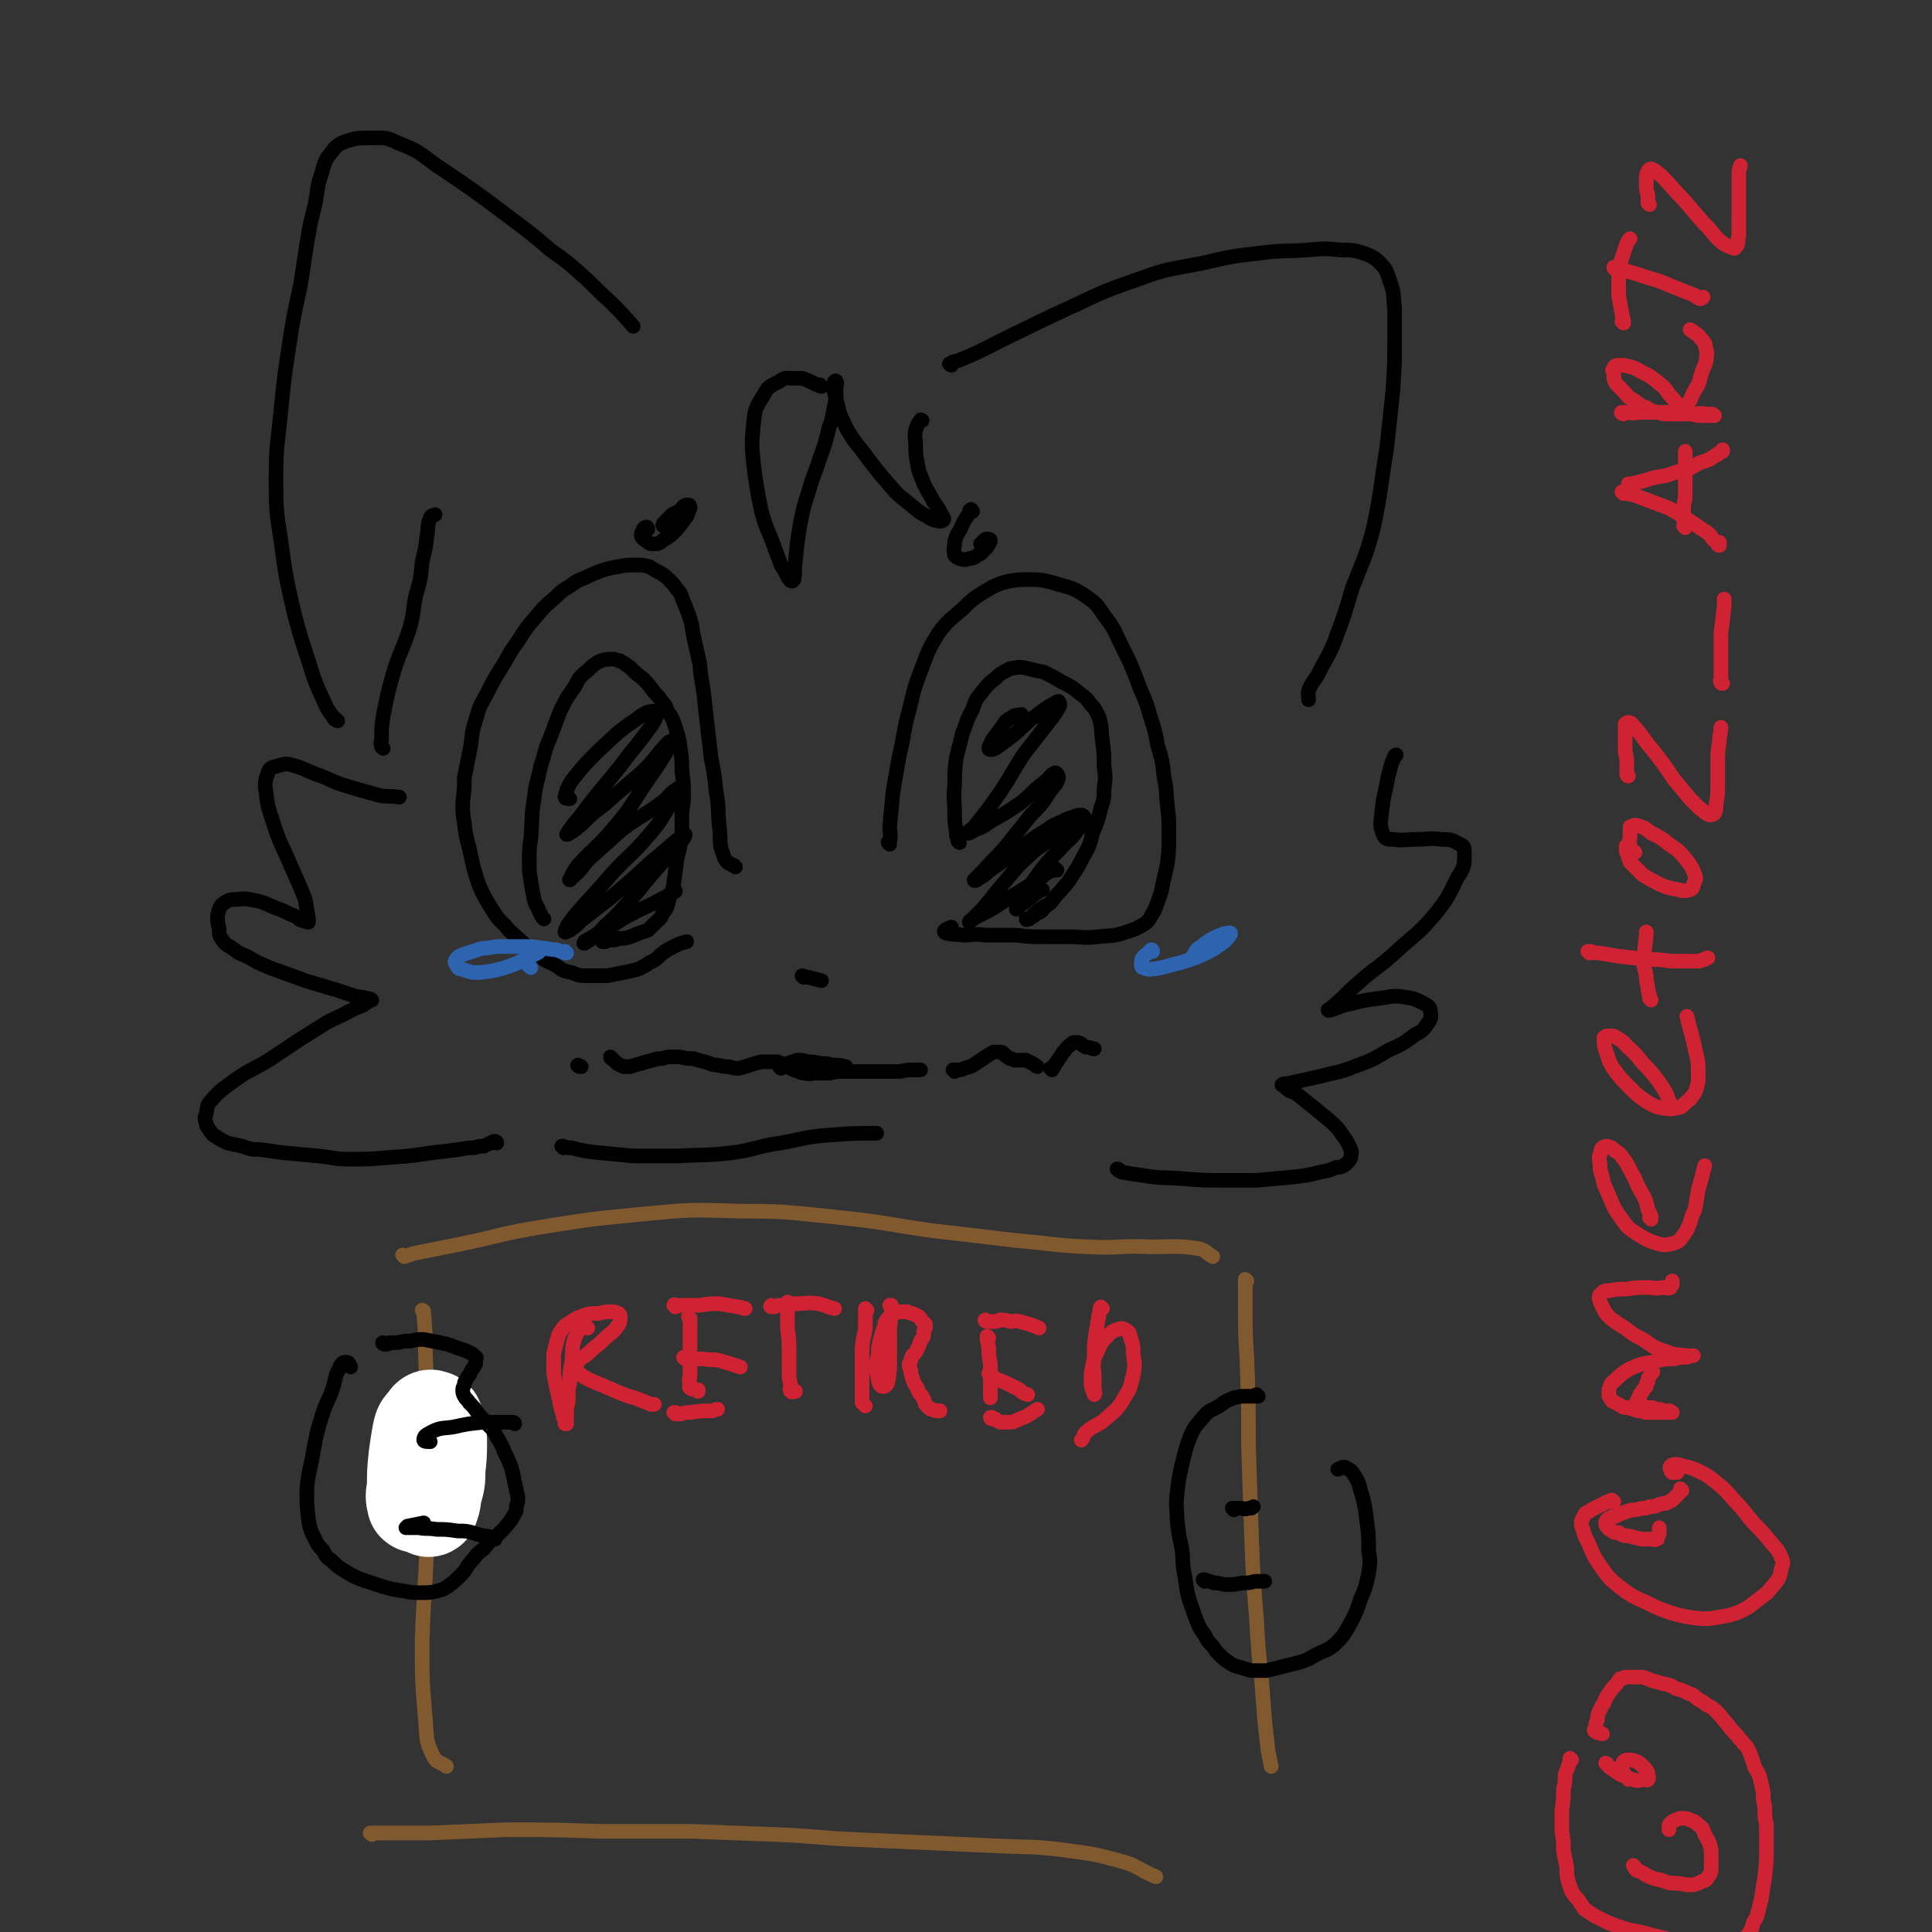 <svg viewBox='0 0 1190 1190' version='1.1' xmlns='http://www.w3.org/2000/svg' xmlns:xlink='http://www.w3.org/1999/xlink'><rect x="0" y="0" width="1190" height="1190" fill="#333333" stroke="none"/><g fill='none' stroke='#000000' stroke-width='9' stroke-linecap='round' stroke-linejoin='round'><path d='M548,520c0,0 -1,-1 -1,-1 0,-1 1,-1 1,-1 1,-4 0,-5 0,-9 1,-11 1,-11 2,-21 2,-12 2,-12 4,-23 3,-12 2,-12 5,-24 4,-15 3,-15 9,-30 4,-11 4,-11 10,-21 6,-8 7,-8 15,-15 6,-6 6,-6 14,-11 7,-4 7,-4 14,-6 6,-1 6,-1 12,-1 8,0 8,0 16,2 9,3 10,2 18,7 7,5 8,5 13,13 7,9 6,9 11,19 5,10 5,10 9,20 3,9 4,9 7,18 3,11 4,11 6,23 3,10 3,10 4,20 2,9 1,9 2,17 1,9 1,9 1,17 0,10 0,10 -1,19 -2,9 -2,9 -4,18 -2,6 -2,6 -4,11 -3,4 -2,5 -6,8 -5,3 -5,3 -11,5 -9,3 -9,2 -18,3 -9,1 -9,0 -18,0 -8,0 -8,0 -15,0 -9,0 -9,0 -17,-1 -10,0 -10,0 -19,0 -7,-1 -7,0 -14,0 -5,-1 -5,0 -9,-1 -2,0 -3,-1 -2,-2 1,-1 2,-1 4,-2 '/><path d='M591,519c0,0 0,0 -1,-1 0,0 0,-1 0,-1 -1,-2 -1,-2 -1,-5 -1,-6 -1,-6 -1,-11 0,-9 -1,-9 0,-17 0,-9 0,-9 1,-17 2,-8 2,-8 4,-16 3,-7 2,-7 6,-14 2,-6 2,-6 6,-11 4,-5 4,-5 8,-8 3,-3 3,-3 7,-5 3,-2 3,-1 7,-2 3,0 3,0 7,1 4,1 4,1 9,2 6,3 6,3 11,6 6,3 6,3 11,7 4,3 4,3 7,7 3,3 3,4 5,8 2,7 1,7 2,14 1,8 1,8 1,16 1,7 1,7 0,14 0,6 0,6 -2,12 -2,8 -2,8 -5,15 -2,8 -2,8 -6,15 -3,6 -3,6 -7,12 -3,5 -3,4 -7,9 -3,3 -3,3 -5,6 -2,2 -2,2 -5,4 -1,2 -1,2 -3,3 -2,1 -2,1 -3,2 -2,1 -2,1 -3,2 -1,0 -2,1 -2,0 0,0 1,0 3,-1 4,-4 4,-4 9,-7 '/><path d='M651,536c0,0 -1,-1 -1,-1 0,0 0,0 0,0 -2,2 -2,1 -4,2 -6,4 -6,5 -13,9 -8,5 -8,5 -16,10 -6,4 -6,4 -12,7 -4,2 -4,2 -7,4 -1,0 -1,1 -1,1 4,-4 4,-4 8,-8 7,-8 7,-9 14,-17 7,-8 7,-9 15,-16 6,-6 7,-5 14,-11 4,-4 4,-4 8,-8 2,-1 3,-3 3,-4 0,0 -1,0 -3,1 -5,3 -6,2 -11,6 -10,6 -9,6 -19,13 -8,6 -7,6 -15,11 -4,3 -4,4 -8,6 -1,1 -3,2 -3,1 2,-2 3,-3 6,-6 6,-7 7,-7 13,-14 8,-10 8,-10 16,-20 7,-7 7,-7 12,-15 3,-4 4,-4 5,-8 0,-1 -1,-3 -2,-3 -3,1 -3,3 -7,6 -8,6 -7,7 -15,13 -9,6 -9,6 -18,11 -4,3 -4,3 -9,5 -2,1 -5,3 -5,2 0,-1 3,-2 5,-5 8,-10 8,-10 15,-20 8,-12 7,-12 15,-24 7,-9 7,-9 14,-18 4,-5 4,-5 7,-10 1,-1 1,-3 0,-4 -1,0 -2,1 -4,2 -7,4 -7,5 -13,9 -8,7 -7,7 -15,13 -4,3 -4,3 -7,5 -2,1 -4,1 -4,0 0,-1 1,-2 2,-5 3,-4 3,-4 6,-8 2,-3 2,-4 6,-6 2,-2 3,-1 6,-2 0,0 0,0 0,0 '/><path d='M453,534c0,0 0,0 -1,-1 0,0 0,0 0,0 -1,0 -1,0 -2,-1 -1,0 -1,0 -2,-1 -1,-1 -1,-1 -2,-3 -1,-3 -1,-3 -2,-6 -1,-7 0,-7 -1,-13 -1,-11 0,-11 -2,-22 -1,-10 -1,-10 -3,-20 -1,-9 -1,-9 -2,-17 -1,-9 -1,-9 -2,-18 -1,-11 -2,-11 -3,-23 -2,-9 -2,-9 -4,-18 -1,-7 -1,-7 -3,-13 -2,-5 -2,-5 -4,-10 -1,-3 -1,-3 -3,-5 -2,-3 -2,-3 -4,-5 -3,-3 -3,-3 -6,-5 -4,-2 -4,-2 -7,-4 -4,-1 -5,-1 -9,-1 -5,0 -5,0 -10,1 -6,1 -6,1 -12,3 -5,2 -5,2 -9,4 -5,2 -5,2 -9,5 -5,3 -5,3 -9,7 -6,5 -7,6 -12,12 -6,7 -6,7 -11,15 -6,8 -5,8 -10,16 -5,8 -5,8 -9,16 -3,6 -4,6 -6,13 -3,10 -3,10 -4,19 -2,10 -2,10 -4,20 0,7 0,7 -1,15 0,7 0,7 1,13 1,10 2,10 4,20 2,9 2,9 5,18 3,7 3,7 8,15 3,5 3,5 8,10 4,5 4,4 8,8 4,3 4,4 8,7 4,3 4,3 8,6 4,2 4,2 8,4 4,3 4,3 9,4 5,2 5,2 11,2 5,0 5,0 11,0 5,-1 5,-1 10,-2 5,-1 5,-1 9,-2 4,-2 4,-2 7,-4 4,-2 4,-2 7,-5 4,-3 4,-3 8,-5 4,-2 4,-2 8,-3 '/><path d='M335,566c0,0 0,0 -1,-1 0,0 0,0 0,0 -1,-2 -1,-2 -2,-4 -1,-3 -2,-3 -3,-7 -1,-5 -1,-5 -2,-11 -1,-6 -1,-6 -1,-12 0,-8 0,-8 1,-15 1,-12 0,-12 2,-24 1,-10 2,-10 4,-20 3,-9 2,-9 6,-18 3,-8 3,-8 6,-16 4,-8 4,-8 9,-15 3,-6 3,-6 8,-10 3,-3 4,-4 8,-6 3,-1 4,-1 7,-1 3,0 3,1 5,1 3,2 3,2 6,4 4,4 4,4 8,7 3,3 3,3 6,7 2,3 3,3 5,6 2,3 3,3 4,7 3,4 3,4 5,10 2,6 2,6 3,13 1,7 1,7 1,14 1,7 1,7 1,14 0,5 0,5 -1,11 0,6 0,7 0,13 -1,8 -1,8 -3,16 -1,7 -1,8 -2,15 -1,5 -1,5 -3,10 -1,5 -1,5 -4,9 -1,3 -2,3 -4,5 -3,3 -3,3 -5,5 -3,1 -3,1 -6,2 -2,1 -2,1 -5,2 -3,1 -3,1 -7,1 -2,1 -2,1 -4,1 -2,0 -2,0 -4,1 -1,0 -2,0 -2,0 0,0 0,0 1,0 '/><path d='M416,549c0,0 0,-1 -1,-1 0,0 1,1 0,1 -4,3 -4,3 -8,5 -9,5 -9,4 -18,9 -8,4 -8,5 -15,9 -5,3 -4,3 -8,5 -3,2 -4,3 -6,4 -1,0 0,0 0,-1 6,-4 7,-3 12,-9 11,-10 11,-11 21,-22 8,-10 8,-10 17,-20 4,-5 5,-5 9,-10 2,-2 3,-4 3,-5 0,0 -1,0 -2,1 -9,7 -9,8 -18,15 -13,12 -13,12 -26,23 -9,7 -9,7 -18,14 -3,3 -3,3 -7,6 -1,0 -3,2 -3,1 1,-4 3,-6 6,-10 11,-13 12,-13 23,-26 11,-12 12,-11 23,-24 8,-9 7,-10 14,-20 2,-4 3,-4 4,-8 0,0 0,-1 -1,0 -5,3 -4,4 -9,8 -12,9 -13,8 -25,17 -10,9 -10,9 -20,18 -5,5 -4,6 -10,11 -1,1 -3,2 -2,2 1,-3 2,-5 5,-9 11,-12 12,-11 22,-23 12,-14 11,-15 22,-31 5,-7 5,-7 10,-15 2,-4 3,-5 4,-8 1,0 -1,1 -2,1 -8,8 -7,9 -15,17 -12,11 -12,10 -24,21 -8,6 -8,6 -15,13 -3,2 -3,3 -7,5 -1,1 -2,1 -2,1 3,-5 4,-6 9,-12 11,-15 12,-15 24,-30 8,-11 9,-11 17,-22 3,-4 3,-4 5,-8 1,-2 1,-4 0,-4 -5,0 -7,1 -12,5 -12,8 -12,9 -23,19 -9,9 -9,9 -17,19 -3,5 -3,6 -4,10 0,1 2,1 3,1 '/><path d='M642,548c-1,0 -1,-1 -1,-1 -1,0 0,1 0,1 -2,2 -2,2 -4,3 -3,3 -3,2 -6,5 -2,1 -2,1 -4,3 0,0 -1,1 -1,1 1,-2 2,-3 3,-5 5,-8 4,-8 10,-16 6,-8 6,-8 13,-15 6,-7 7,-6 12,-13 3,-3 4,-4 4,-7 0,-1 -1,-2 -2,-2 -3,0 -4,1 -7,2 -6,3 -7,2 -11,6 -3,3 -2,4 -4,8 -1,0 0,0 0,1 '/><path d='M495,602c0,0 -1,-1 -1,-1 1,0 2,1 4,1 4,1 4,1 8,2 '/><path d='M481,658c0,0 -1,-1 -1,-1 1,-1 1,0 2,-1 2,0 2,-1 3,-1 3,-1 3,-1 6,-2 3,0 3,0 7,1 3,0 3,0 7,1 4,0 4,0 8,1 4,0 4,0 8,1 '/></g>
<g fill='none' stroke='#2D63AF' stroke-width='9' stroke-linecap='round' stroke-linejoin='round'><path d='M349,587c0,0 -1,0 -1,-1 0,0 0,1 0,1 0,0 -1,0 -1,-1 -2,0 -2,0 -4,-1 -5,0 -5,-1 -9,-1 -6,-1 -6,-1 -12,-1 -6,0 -6,0 -12,0 -5,0 -5,0 -10,1 -5,0 -5,1 -9,2 -3,1 -3,1 -6,2 -2,1 -3,1 -4,3 -1,1 -1,2 0,3 1,2 1,3 4,3 5,2 5,2 11,2 8,-1 8,-1 15,-3 6,-2 6,-2 12,-5 4,-2 4,-2 8,-4 2,-1 2,-2 3,-3 0,0 -1,0 -1,0 -2,1 -3,1 -5,3 -2,3 -3,3 -3,6 0,2 1,2 2,3 '/><path d='M710,586c0,0 0,-1 -1,-1 0,0 1,0 0,0 -1,1 -1,1 -2,2 -1,1 -2,1 -3,3 -1,1 -1,1 -1,3 0,2 0,3 1,3 2,1 3,1 5,1 9,-1 9,-2 18,-4 9,-3 10,-3 18,-7 5,-3 5,-3 9,-6 2,-2 4,-4 4,-5 0,-1 -2,0 -4,0 -7,3 -8,3 -14,8 -4,2 -3,3 -6,7 '/></g>
<g fill='none' stroke='#000000' stroke-width='9' stroke-linecap='round' stroke-linejoin='round'><path d='M377,652c0,0 -1,-1 -1,-1 0,1 1,1 2,2 1,1 1,1 2,2 2,1 2,1 4,2 2,0 2,0 4,0 3,-1 3,-1 7,-2 3,-1 3,-1 7,-2 3,-1 3,-1 6,-1 3,-1 3,-1 6,-1 3,0 3,0 5,0 4,1 4,1 8,1 3,1 3,1 7,2 4,1 4,2 8,2 4,1 4,1 7,1 3,1 3,1 6,1 4,-1 4,-1 7,-2 3,-1 3,-1 7,-2 3,0 3,0 6,0 2,0 2,0 4,0 2,1 2,1 4,2 2,1 2,1 4,2 2,1 2,1 5,2 2,1 2,1 4,1 3,1 3,0 6,0 5,0 5,0 9,0 4,-1 4,-1 8,-1 4,0 4,0 7,0 3,0 3,0 7,0 2,0 2,0 5,0 3,0 3,0 5,0 3,0 3,0 5,0 2,0 2,0 4,0 5,0 5,-1 9,-1 3,0 3,0 6,0 '/><path d='M588,660c0,-1 -1,-1 -1,-1 0,0 1,0 1,0 1,0 1,0 2,0 2,0 2,0 4,-1 4,-1 4,-1 7,-3 3,-2 3,-2 6,-4 3,-2 3,-2 5,-3 2,0 2,0 4,0 2,0 2,1 3,2 2,1 1,1 3,2 2,0 2,1 3,1 2,0 2,0 4,0 1,0 2,0 3,0 4,2 4,2 7,4 '/><path d='M648,659c0,0 -1,-1 -1,-1 0,0 1,0 1,0 2,-1 1,-2 3,-4 2,-3 2,-3 4,-6 2,-2 2,-3 5,-5 1,-1 1,-1 3,-1 1,0 1,0 3,1 1,1 1,1 3,2 2,0 2,0 4,1 0,0 1,0 1,0 '/><path d='M357,657c0,0 -2,-1 -1,-1 0,0 1,1 2,1 '/><path d='M399,326c0,-1 0,-1 -1,-1 0,-1 1,0 0,0 0,0 -1,0 -1,0 -1,1 -1,1 -1,2 -1,1 -1,2 -1,3 1,2 1,2 3,3 1,1 2,2 4,2 3,0 4,0 6,-2 5,-3 5,-3 9,-7 3,-4 3,-4 6,-8 1,-2 1,-3 2,-5 0,-1 0,-2 -1,-2 -1,0 -2,0 -3,1 -3,3 -3,3 -7,5 -3,3 -3,3 -5,5 -1,1 -1,2 0,2 4,1 4,0 9,0 0,0 0,0 0,0 '/><path d='M599,315c0,0 -1,-2 -1,-1 -1,0 -1,1 -1,2 -3,5 -3,4 -5,9 -2,4 -3,4 -4,9 0,4 -1,4 0,8 1,1 2,2 3,2 3,1 3,1 6,0 3,0 3,-1 7,-3 2,-2 2,-2 4,-4 1,-2 2,-3 2,-4 0,-1 -1,-1 -2,-1 -1,0 -1,0 -2,1 -1,1 -1,1 -2,2 '/><path d='M506,238c-1,0 -1,0 -1,-1 -1,0 -1,0 -2,0 -2,-1 -2,-1 -4,-2 -2,-1 -2,-1 -5,-2 -3,0 -3,0 -6,0 -4,0 -4,-1 -8,2 -6,3 -7,3 -10,9 -5,8 -5,8 -6,18 -1,11 -1,11 0,23 2,15 2,15 5,30 3,11 4,11 8,22 2,6 2,5 4,11 2,3 2,3 4,7 1,2 2,3 3,3 0,0 1,-1 1,-1 1,-6 0,-6 1,-12 1,-11 1,-11 3,-23 2,-10 2,-10 5,-19 3,-11 4,-11 7,-21 3,-8 3,-8 5,-16 1,-5 2,-5 3,-11 1,-5 1,-5 2,-10 0,-3 0,-3 0,-7 0,-1 1,-2 0,-3 0,-1 -1,0 -1,0 0,3 -1,4 0,7 3,11 2,11 7,21 6,11 7,10 14,20 7,9 7,9 14,17 5,6 6,6 12,11 4,3 4,4 10,7 3,2 3,2 7,3 2,0 3,0 3,-1 1,0 0,-1 -1,-3 -2,-4 -2,-4 -5,-8 -3,-6 -3,-5 -6,-11 -2,-6 -3,-6 -4,-13 -1,-5 -1,-6 -1,-11 0,-5 -1,-5 0,-9 1,-3 1,-4 3,-6 0,-1 1,0 1,0 '/><path d='M306,704c0,-1 -1,-1 -1,-1 -1,0 0,0 -1,0 -1,1 -1,1 -2,1 -2,1 -2,1 -4,2 -3,0 -3,0 -6,1 -4,0 -4,0 -9,1 -8,1 -8,1 -17,2 -13,2 -13,2 -27,3 -12,1 -12,1 -24,1 -9,0 -9,-1 -19,-2 -11,-1 -11,-1 -22,-2 -7,-1 -7,-1 -14,-2 -5,0 -5,0 -11,-2 -4,-1 -5,-1 -9,-2 -4,-2 -4,-2 -7,-4 -2,-1 -2,-1 -4,-4 -1,-2 -2,-2 -2,-4 -1,-3 -1,-3 0,-6 1,-4 0,-5 3,-8 6,-7 7,-7 15,-13 10,-7 11,-6 22,-13 9,-6 9,-6 18,-12 8,-5 8,-5 16,-10 7,-4 7,-3 14,-7 4,-2 4,-2 9,-4 2,-2 2,-1 4,-3 1,0 1,0 1,0 -1,-1 -1,-1 -3,-1 -3,-1 -3,-1 -6,-1 -6,-2 -6,-2 -12,-4 -10,-3 -10,-3 -20,-6 -11,-4 -11,-4 -22,-8 -7,-3 -7,-3 -14,-7 -5,-2 -5,-2 -9,-5 -3,-2 -4,-2 -6,-5 -2,-3 -2,-3 -2,-7 -1,-4 -1,-4 -1,-8 1,-4 1,-5 3,-7 4,-3 5,-3 9,-3 6,-1 7,0 13,1 7,2 7,3 13,5 5,2 4,2 9,4 3,1 2,2 5,3 2,0 2,1 4,1 0,-1 0,-1 0,-2 -1,-6 -1,-6 -2,-12 -4,-10 -4,-10 -9,-21 -5,-12 -6,-12 -10,-24 -3,-10 -4,-10 -5,-20 -1,-6 -1,-7 1,-13 1,-3 2,-3 5,-4 4,-1 5,-2 9,-1 8,2 8,3 16,6 9,3 8,4 18,7 10,3 10,3 21,6 6,1 6,0 12,1 '/><path d='M236,461c0,0 -1,-1 -1,-1 0,0 0,0 0,0 0,-1 -1,-2 0,-4 0,-8 0,-8 1,-15 3,-15 3,-15 7,-29 4,-12 5,-12 9,-24 3,-10 2,-10 4,-21 3,-10 3,-10 4,-21 2,-8 2,-8 3,-16 1,-6 0,-6 2,-11 1,-2 1,-1 3,-2 '/><path d='M208,444c0,0 -1,0 -1,-1 -1,0 -1,0 -1,0 -3,-5 -4,-5 -6,-10 -6,-13 -6,-13 -10,-26 -5,-15 -5,-15 -9,-30 -5,-22 -5,-22 -8,-44 -3,-19 -3,-20 -3,-39 0,-20 1,-20 3,-41 2,-20 2,-20 5,-40 3,-19 3,-19 7,-37 2,-13 2,-13 4,-26 2,-12 2,-12 5,-24 2,-10 1,-10 4,-19 2,-7 2,-8 6,-13 3,-4 4,-5 9,-7 7,-2 7,-2 14,-2 9,0 10,-1 18,3 13,5 13,6 24,14 15,10 15,10 29,20 12,9 12,9 24,18 9,7 9,7 17,14 10,7 10,7 19,15 9,8 9,9 18,17 7,7 7,7 14,15 '/><path d='M586,225c0,0 -2,-1 -1,-1 3,-2 4,-1 8,-3 14,-6 13,-6 27,-13 21,-10 20,-10 42,-20 19,-9 19,-9 39,-16 19,-7 20,-6 40,-10 17,-4 17,-4 34,-6 15,-2 15,-1 30,-2 11,-1 11,-1 21,0 7,0 8,0 14,2 5,2 6,2 10,6 4,4 4,5 6,11 3,8 2,8 3,17 0,9 0,9 0,18 0,16 0,16 -1,32 -2,19 -2,19 -4,37 -4,24 -3,24 -8,48 -5,19 -6,19 -13,37 -5,17 -5,17 -11,33 -4,10 -5,10 -10,20 -2,4 -3,4 -5,8 -2,4 -1,4 -1,8 '/><path d='M689,721c0,0 -1,-1 -1,-1 1,0 2,1 3,2 6,1 6,1 13,2 12,2 12,1 25,2 12,1 12,1 24,1 10,0 10,0 21,0 11,-1 11,-1 22,-2 9,-1 9,-1 17,-3 5,-1 6,-1 10,-3 3,0 3,0 6,-2 2,-2 2,-2 3,-4 0,-2 1,-3 0,-5 -3,-7 -4,-7 -8,-13 -7,-7 -8,-7 -15,-13 -5,-4 -5,-4 -10,-8 -3,-2 -3,-1 -6,-3 -1,-1 -1,-1 -2,-2 -1,0 -2,-1 -1,-1 1,-1 2,0 5,-1 9,-2 9,-2 18,-4 11,-3 11,-2 21,-6 11,-4 11,-4 21,-10 9,-4 9,-4 17,-10 4,-2 4,-2 7,-6 2,-3 3,-4 2,-8 0,-3 -1,-3 -4,-5 -6,-3 -6,-3 -13,-4 -7,-1 -7,0 -15,1 -8,1 -8,1 -16,3 -5,1 -5,1 -10,3 -3,1 -5,2 -5,1 0,0 2,-1 4,-3 7,-6 7,-7 14,-13 11,-10 12,-9 23,-19 13,-12 14,-11 25,-24 8,-10 8,-11 14,-23 4,-6 4,-7 4,-14 0,-4 0,-5 -3,-6 -5,-3 -6,-3 -11,-3 -8,-1 -8,0 -16,0 -7,0 -7,1 -14,0 -3,0 -5,0 -6,-3 -2,-5 -2,-6 -1,-13 1,-11 2,-11 4,-23 2,-6 1,-6 4,-12 0,-1 1,-1 1,-1 '/><path d='M347,707c0,-1 -1,-1 -1,-1 0,0 0,0 1,0 2,1 2,1 5,1 8,2 8,2 17,3 10,1 10,1 21,2 14,0 14,0 28,0 16,-1 16,0 33,-2 15,-2 15,-4 30,-6 16,-3 16,-4 32,-5 13,-1 15,-1 27,-1 '/></g>
<g fill='none' stroke='#81592F' stroke-width='9' stroke-linecap='round' stroke-linejoin='round'><path d='M261,808c0,0 0,-1 -1,-1 0,0 1,1 1,2 1,12 1,12 1,24 1,26 1,26 2,52 0,32 0,32 -1,63 -1,32 -2,32 -3,63 0,24 0,24 2,48 1,12 0,13 5,23 2,4 4,3 8,6 '/><path d='M249,774c0,0 -1,-1 -1,-1 0,0 1,1 1,1 3,-1 3,-1 6,-2 15,-3 15,-3 30,-6 24,-5 23,-6 47,-10 31,-5 31,-5 62,-8 31,-3 31,-3 62,-2 31,0 31,1 62,4 28,3 28,4 56,8 26,3 26,3 51,6 23,2 23,3 46,4 19,1 19,-1 38,0 15,0 15,-1 29,1 5,1 5,3 9,5 '/><path d='M768,789c0,0 -1,-1 -1,-1 0,0 0,1 0,2 0,7 0,7 0,14 0,16 0,16 1,33 1,27 1,27 1,54 1,29 1,29 2,59 1,24 1,24 3,48 1,18 1,18 3,36 1,13 1,13 2,26 1,9 1,9 2,18 1,5 1,5 2,10 '/><path d='M229,1130c0,-1 0,-1 -1,-1 0,0 0,0 1,0 0,0 0,0 1,0 4,0 4,0 8,0 14,0 14,0 27,0 23,-1 23,-1 47,-2 28,0 28,0 57,1 28,0 28,0 57,0 26,1 26,1 53,2 24,1 24,2 47,3 23,1 23,1 45,2 22,1 22,1 44,2 22,1 22,0 44,3 15,2 15,2 30,6 12,3 11,5 23,10 '/></g>
<g fill='none' stroke='#FFFFFF' stroke-width='60' stroke-linecap='round' stroke-linejoin='round'><path d='M266,882c0,0 -1,-2 -1,-1 -1,1 0,2 0,3 -1,8 -1,8 -2,15 -1,7 0,7 -2,14 0,5 0,5 -2,9 0,2 0,3 -2,4 0,1 -1,0 -1,0 -1,-4 -1,-5 0,-9 0,-10 0,-10 1,-20 1,-7 1,-7 2,-13 1,-5 1,-5 4,-8 1,-2 2,-3 3,-2 1,0 2,0 2,2 1,5 1,5 2,11 0,9 0,9 -1,18 0,7 0,7 -2,14 -1,4 0,4 -2,9 0,1 -1,1 -1,1 0,0 0,-1 1,-2 '/></g>
<g fill='none' stroke='#000000' stroke-width='9' stroke-linecap='round' stroke-linejoin='round'><path d='M237,828c-1,0 -2,-1 -1,-1 0,0 0,1 1,1 2,0 2,0 3,-1 3,0 3,0 5,0 4,-1 4,-1 8,-1 4,-1 4,-1 8,-1 5,1 5,1 10,2 5,1 5,1 10,3 3,1 3,1 6,2 2,1 2,1 4,2 1,1 1,1 2,2 1,0 0,1 0,2 0,1 0,1 0,2 -1,2 -1,2 -2,3 -1,2 -1,2 -2,4 -1,1 -1,1 -2,3 -1,1 -1,2 -1,3 -1,2 -1,2 -1,3 0,2 0,2 1,4 1,2 2,2 3,4 3,3 3,3 5,6 3,4 4,4 7,8 3,3 3,3 5,7 3,5 3,5 5,10 2,4 2,4 4,9 1,4 1,4 2,9 1,5 1,5 2,9 0,3 0,3 -1,6 0,3 0,3 -2,6 -2,4 -3,4 -5,7 -3,3 -3,3 -6,6 -4,3 -4,3 -7,7 -4,3 -4,3 -7,7 -4,4 -3,5 -7,9 -4,4 -4,4 -8,7 -3,2 -3,2 -7,3 -4,1 -5,1 -9,1 -6,0 -6,0 -11,-1 -7,-1 -7,-1 -14,-3 -6,-2 -6,-2 -12,-4 -5,-2 -5,-2 -10,-5 -5,-3 -5,-3 -9,-7 -3,-2 -3,-2 -5,-6 -3,-3 -3,-3 -5,-7 -3,-6 -3,-6 -4,-12 -1,-9 -1,-9 -1,-19 1,-11 2,-11 4,-23 2,-11 2,-11 5,-21 3,-10 4,-9 7,-18 2,-6 1,-7 4,-12 1,-3 2,-4 4,-4 2,0 2,1 3,3 '/><path d='M305,948c0,0 -1,-1 -1,-1 -1,-1 -1,0 -2,0 -2,-1 -2,-1 -4,-1 -4,-1 -4,-1 -7,-2 -4,-1 -4,-1 -9,-1 -7,-1 -7,-1 -13,-1 -6,-1 -6,0 -11,-1 -4,0 -5,0 -8,0 0,0 1,0 1,-1 5,-1 5,-1 10,-2 '/><path d='M317,877c0,0 0,-1 -1,-1 -1,0 -2,0 -4,0 -7,0 -7,0 -14,0 -10,1 -10,1 -19,3 -7,1 -8,0 -15,4 -2,1 -3,2 -3,4 0,1 2,1 4,1 '/><path d='M775,860c-1,0 -1,0 -1,-1 -1,0 0,1 0,1 -1,0 -1,0 -3,0 -1,0 -1,0 -3,0 -4,0 -4,0 -8,1 -5,2 -5,2 -9,5 -5,3 -6,2 -10,7 -4,5 -5,5 -8,12 -3,8 -3,9 -5,17 -2,9 -2,9 -3,18 -1,8 0,8 0,16 1,9 1,9 3,18 1,9 0,9 2,18 1,8 1,8 3,15 2,5 2,6 4,11 2,5 2,5 5,9 2,4 2,4 5,7 2,3 2,3 4,5 3,3 3,3 6,5 3,2 3,2 7,3 3,1 3,1 7,2 5,0 5,0 9,0 8,-2 8,-2 16,-4 8,-2 8,-2 15,-6 6,-3 6,-2 11,-6 5,-5 5,-5 8,-10 5,-9 5,-9 8,-18 3,-7 3,-7 5,-16 1,-7 1,-7 0,-14 0,-9 0,-9 -1,-17 -1,-8 -1,-9 -3,-17 -2,-5 -1,-6 -4,-11 -2,-3 -2,-4 -6,-6 -2,-1 -2,0 -5,1 0,0 0,0 0,0 '/><path d='M742,974c0,0 -1,-1 -1,-1 0,0 1,0 1,0 3,1 3,1 6,2 4,0 4,1 8,1 4,0 4,0 9,-1 4,0 4,0 8,-1 3,0 3,0 6,0 '/><path d='M760,930c0,-1 -1,-1 -1,-1 0,0 1,0 2,0 2,0 2,0 3,0 2,0 2,1 5,0 2,0 2,0 3,-1 '/></g>
<g fill='none' stroke='#CF2233' stroke-width='9' stroke-linecap='round' stroke-linejoin='round'><path d='M362,818c-1,0 -1,0 -1,-1 -1,0 -1,0 -1,0 -1,0 -1,-1 -2,-1 0,1 0,1 -1,1 -1,2 -1,2 -1,3 -2,4 -2,4 -3,8 -1,6 0,6 -1,12 -1,5 -1,5 -1,11 -1,5 -1,5 -1,10 0,3 0,3 -1,6 0,2 0,2 0,5 0,1 0,1 0,3 0,1 0,1 0,2 0,0 0,0 -1,0 0,-1 0,-1 0,-1 0,-1 0,-2 -1,-3 0,-2 0,-2 -1,-4 -1,-4 -1,-4 -2,-9 -1,-4 -1,-4 -2,-9 -1,-5 -1,-5 -1,-9 0,-4 0,-4 0,-8 1,-4 1,-4 2,-8 1,-4 1,-4 3,-7 2,-3 3,-3 6,-5 4,-3 4,-2 8,-4 4,-1 4,-1 9,-1 3,-1 4,-1 7,-1 3,0 3,0 5,1 1,1 1,1 1,2 0,3 0,3 -1,5 -3,4 -3,4 -7,7 -4,4 -4,4 -9,8 -3,3 -3,3 -6,5 -2,1 -2,1 -3,3 -1,0 -2,0 -2,2 0,1 0,1 0,2 1,2 2,2 4,4 5,3 5,3 10,5 7,3 7,3 14,6 5,2 5,2 9,3 5,2 5,2 10,4 1,0 1,0 2,0 '/><path d='M425,812c0,0 -1,-1 -1,-1 0,1 1,1 1,2 0,3 0,3 0,5 0,6 0,6 0,11 0,5 0,5 0,10 0,4 0,4 0,8 0,2 -1,2 0,5 0,1 -1,2 0,3 2,1 2,1 5,1 0,1 0,1 0,1 '/><path d='M416,805c0,-1 -1,-1 -1,-1 0,-1 1,0 1,0 2,0 2,0 4,0 5,0 5,0 11,0 6,-1 6,-1 12,-1 6,1 6,1 12,2 2,0 2,1 4,1 '/><path d='M422,837c0,0 -1,-1 -1,-1 1,0 1,0 2,1 2,0 2,-1 4,0 3,0 3,0 6,0 5,1 6,0 10,1 7,2 7,2 13,4 '/><path d='M416,871c0,0 0,-1 -1,-1 0,0 1,0 1,0 2,1 2,1 3,1 3,-1 3,-1 6,-1 7,-1 7,-1 14,-1 2,-1 2,-1 3,-1 '/><path d='M486,803c-1,-1 -1,-1 -1,-1 0,0 0,0 0,0 0,2 0,2 0,4 0,6 0,6 0,12 1,7 1,7 1,15 0,6 0,6 0,12 0,4 0,4 1,8 0,2 -1,2 0,4 1,1 2,0 3,0 0,0 0,0 0,0 '/><path d='M476,805c-1,0 -2,0 -1,-1 0,0 0,1 1,1 2,0 2,-1 4,-1 5,0 5,-1 9,-1 8,0 8,-1 15,0 5,1 5,2 10,3 '/><path d='M534,807c0,0 -1,-1 -1,-1 0,1 0,1 0,3 0,4 0,4 0,9 -1,7 -2,7 -2,15 0,7 0,7 0,14 0,4 0,4 0,8 0,3 0,3 0,6 0,2 0,2 0,3 1,1 1,1 2,2 '/><path d='M549,805c0,0 0,-1 -1,-1 0,0 1,0 1,0 0,2 0,2 0,4 -1,5 0,5 -1,9 0,7 0,7 0,15 0,6 0,6 0,12 -1,3 0,3 -1,6 0,1 0,2 -1,3 -1,1 -1,1 -2,1 -1,0 -1,0 -2,-1 -1,-2 -1,-2 -1,-4 -1,-3 -1,-4 -1,-7 0,-4 0,-4 1,-8 0,-4 0,-4 1,-8 1,-4 1,-4 2,-7 1,-2 1,-2 1,-4 1,-2 1,-2 2,-3 1,-1 1,-1 2,-2 0,-1 1,-1 2,-1 1,-1 1,-1 2,-1 1,0 1,0 2,0 2,0 2,0 4,0 2,1 2,1 3,1 2,1 2,1 4,2 1,1 1,1 2,3 1,1 2,1 2,2 0,2 0,2 -1,4 0,3 0,3 -2,6 -1,3 -1,3 -2,5 -1,2 -1,2 -3,4 0,1 -1,1 -1,3 -1,1 0,1 -1,2 0,2 0,2 1,4 0,2 0,2 1,5 1,3 1,3 3,6 1,3 1,3 3,5 1,2 1,2 2,5 1,1 1,1 2,2 1,1 1,1 2,1 2,1 2,1 4,1 1,0 1,0 1,0 '/><path d='M609,824c0,0 -1,-1 -1,-1 0,0 0,1 0,2 1,2 0,2 1,5 0,5 0,5 1,10 0,5 0,5 0,9 0,3 0,3 0,6 0,2 0,2 0,4 0,1 0,1 0,2 0,0 0,0 0,0 '/><path d='M608,814c-1,0 -2,-1 -1,-1 0,0 0,1 1,1 2,0 2,0 3,0 3,0 3,0 5,-1 3,0 3,0 6,1 3,0 3,-1 6,0 4,1 4,1 7,2 3,1 3,1 5,2 '/><path d='M610,847c0,0 -1,-1 -1,-1 0,0 1,1 3,2 1,1 1,1 3,2 3,1 3,1 5,2 2,1 2,1 4,2 2,1 2,1 4,2 2,2 2,2 5,3 '/><path d='M611,874c-1,0 -1,-1 -1,-1 0,0 0,0 1,0 1,1 1,1 2,1 1,1 1,1 3,2 2,0 2,0 4,0 4,0 4,0 8,-2 6,-2 6,-3 11,-6 '/><path d='M679,806c-1,0 -1,-1 -1,-1 -1,1 0,2 -1,4 -1,6 -1,6 -2,12 -1,7 -1,7 -1,15 -1,7 0,7 0,14 0,3 0,3 0,5 0,2 1,3 0,4 0,0 0,0 0,0 -1,-3 -2,-4 -2,-7 0,-6 0,-6 1,-11 1,-6 2,-6 4,-11 2,-4 2,-4 5,-7 3,-3 3,-3 6,-4 3,-1 3,-1 5,0 2,1 3,2 3,4 2,6 2,6 2,11 1,7 1,7 0,13 -2,7 -1,7 -5,13 -4,7 -5,8 -11,13 -5,5 -7,4 -13,9 -2,2 -1,3 -3,5 '/><path d='M1036,918c0,0 -1,-1 -1,-1 0,0 0,1 0,1 0,1 0,1 -1,2 -1,1 -1,1 -2,2 -1,1 -1,1 -2,2 -2,1 -2,1 -4,2 -2,0 -2,0 -5,1 -2,1 -2,1 -5,1 -2,1 -2,1 -5,1 -3,1 -3,1 -6,1 -3,1 -3,1 -6,2 -2,1 -2,1 -4,2 -2,0 -2,0 -3,1 -1,0 -1,0 -2,1 -1,1 -1,1 -1,2 0,1 0,2 1,2 1,2 1,2 2,2 2,2 2,2 5,2 3,2 3,2 6,2 4,1 4,1 8,2 3,0 3,0 6,0 2,0 2,1 3,0 1,0 1,0 1,-1 1,-2 1,-2 1,-4 0,-1 0,-1 0,-2 '/><path d='M994,925c-1,0 -1,-1 -1,-1 -1,0 -1,0 -1,1 -1,0 -1,0 -2,0 -1,1 -1,0 -2,1 -2,1 -2,1 -4,2 -2,1 -2,1 -4,2 -2,2 -3,1 -4,3 -1,2 -1,2 -2,4 0,3 0,3 1,5 1,5 2,5 4,10 3,7 3,7 7,13 5,7 5,7 11,12 8,6 8,6 17,10 8,4 8,4 17,7 8,2 8,2 17,3 5,0 6,0 11,-1 6,-1 6,-1 12,-3 6,-3 6,-3 11,-7 5,-4 6,-4 9,-8 4,-5 5,-5 6,-11 1,-4 2,-4 0,-8 -2,-5 -3,-5 -7,-10 -5,-6 -5,-6 -10,-11 -6,-7 -5,-7 -12,-14 -5,-6 -5,-6 -11,-11 -5,-4 -5,-4 -11,-7 -4,-2 -5,-2 -9,-3 -3,-1 -3,-1 -5,-1 -1,0 -2,0 -3,1 0,0 -1,1 0,2 0,1 0,1 1,2 1,0 1,0 3,0 '/><path d='M1018,845c0,0 -1,-1 -1,-1 0,0 1,1 0,1 0,1 0,1 -1,3 -1,1 -1,1 -1,3 -1,1 -1,1 -1,3 -1,1 -1,1 -2,2 0,1 0,1 -1,2 0,0 0,0 -1,1 0,1 0,1 0,2 -1,0 -1,0 -1,1 0,0 0,0 0,1 -1,0 -1,0 -1,1 0,0 0,0 0,0 0,0 0,0 0,1 -1,0 0,0 0,0 0,0 0,0 0,0 0,0 0,0 0,0 -1,1 -1,1 -1,1 0,0 0,0 1,0 0,0 0,0 0,0 0,0 0,0 1,0 0,0 0,0 0,0 1,0 1,0 1,1 1,0 1,0 2,0 1,0 1,0 3,0 1,0 1,0 3,0 2,1 2,1 3,1 2,0 2,0 3,1 1,0 1,0 2,0 1,0 1,0 2,0 1,0 1,0 1,1 1,0 1,0 1,0 0,0 0,0 0,0 0,0 0,0 0,0 -1,0 -1,0 -2,0 -2,0 -2,0 -4,0 -2,0 -2,0 -5,0 -2,0 -2,0 -4,0 -3,0 -3,-1 -6,-1 -3,-1 -3,-1 -6,-2 -3,0 -3,0 -6,-2 -2,-1 -2,-1 -4,-2 -1,-1 -1,-2 -2,-3 0,-2 0,-2 0,-4 1,-3 1,-4 4,-6 4,-4 4,-4 9,-7 7,-3 7,-3 14,-4 6,-2 7,-2 13,-2 4,-1 4,-1 8,-1 2,-1 2,-1 3,-1 1,0 1,0 1,0 -2,0 -2,1 -4,0 -7,-1 -7,0 -14,-3 -7,-2 -7,-3 -13,-7 -6,-3 -6,-3 -11,-7 -5,-3 -5,-3 -9,-6 -3,-3 -3,-3 -5,-7 -1,-2 -1,-2 -2,-5 0,-2 0,-2 1,-3 2,-2 2,-2 5,-2 5,-1 5,-1 11,-1 6,-1 6,-1 13,-1 4,0 4,1 9,0 2,0 3,1 5,0 0,-1 0,-1 1,-2 0,-1 0,-1 0,-2 '/><path d='M1017,751c0,0 0,0 -1,-1 0,0 1,0 1,-1 -1,-2 -1,-2 -2,-4 -1,-5 -1,-5 -3,-9 -3,-5 -3,-5 -5,-10 -3,-5 -3,-6 -6,-11 -3,-3 -2,-4 -6,-6 -2,-2 -2,-2 -5,-3 -1,0 -2,0 -3,1 -1,1 -1,1 -1,3 -1,2 -1,2 -1,4 1,4 0,4 1,8 2,6 1,6 4,12 4,9 3,9 9,17 4,6 5,6 11,10 5,3 5,3 11,5 4,1 5,1 9,0 3,-1 4,-1 6,-4 3,-4 3,-4 5,-9 1,-4 1,-4 3,-8 1,-6 1,-6 2,-12 2,-7 2,-7 4,-15 '/><path d='M1029,680c0,0 -1,0 -1,-1 0,0 1,0 0,-1 -1,-3 -1,-3 -2,-5 -3,-5 -3,-5 -6,-9 -4,-5 -4,-5 -8,-9 -4,-5 -4,-5 -8,-9 -4,-3 -3,-4 -7,-6 -3,-2 -3,-2 -6,-2 -1,0 -2,0 -3,1 0,1 0,1 0,3 0,2 0,2 1,5 2,5 1,5 4,10 5,7 5,7 11,13 5,5 5,5 11,9 5,3 6,3 12,4 4,0 4,0 8,-1 3,-2 3,-3 6,-5 2,-3 3,-3 4,-7 1,-3 1,-4 1,-7 0,-9 0,-9 -2,-17 -2,-10 -3,-11 -5,-20 '/><path d='M979,587c0,0 -1,-1 -1,-1 0,0 1,0 2,0 2,1 2,1 5,1 6,1 6,1 12,2 9,1 9,1 18,2 7,0 7,0 14,1 5,0 5,0 10,0 4,0 4,0 8,0 2,-1 2,-1 3,-1 1,-1 1,-1 2,-1 '/><path d='M1017,616c0,0 -1,-1 -1,-1 0,-1 0,-1 0,-2 -1,-3 -1,-3 -1,-5 -1,-4 -1,-4 -1,-7 -1,-5 -2,-5 -1,-10 0,-7 0,-7 1,-15 0,-1 0,-1 0,-2 '/><path d='M1003,522c-1,0 -1,-1 -1,-1 -1,0 0,1 0,1 0,1 -1,1 0,3 1,3 1,3 2,6 4,4 4,4 8,8 5,3 5,3 11,6 5,2 5,2 11,3 3,1 4,1 7,0 2,-1 2,-2 2,-3 1,-3 2,-3 1,-6 -2,-5 -2,-5 -5,-9 -5,-6 -5,-6 -11,-10 -5,-4 -5,-4 -11,-7 -3,-2 -3,-3 -7,-4 -3,-1 -3,-1 -5,0 -1,0 -1,0 -1,1 0,2 0,2 0,4 0,4 -1,4 0,7 0,2 1,2 2,3 0,1 0,1 1,1 '/><path d='M1003,478c0,0 -1,0 -1,-1 0,-1 0,-1 0,-1 0,-3 0,-3 0,-5 0,-4 0,-4 -1,-8 0,-4 0,-4 0,-7 0,-3 0,-3 0,-7 0,-1 0,-1 0,-3 1,-1 1,-1 2,-1 2,0 2,1 4,3 6,7 5,7 11,14 7,9 7,9 13,18 5,6 5,6 10,12 3,3 3,3 6,6 3,2 3,3 6,4 1,0 2,0 3,-1 1,-2 1,-3 1,-5 1,-7 1,-7 1,-13 0,-6 0,-6 0,-13 0,-7 0,-7 1,-13 0,-5 1,-5 1,-9 '/><path d='M1061,421c-1,0 -1,0 -1,-1 -1,-1 0,-1 0,-2 0,-4 0,-4 0,-8 0,-5 0,-5 0,-10 0,-5 0,-5 0,-10 1,-8 1,-8 2,-17 0,-2 0,-2 0,-4 '/><path d='M1000,304c0,-1 -1,-1 -1,-1 1,0 2,0 3,1 5,1 5,1 10,3 8,3 8,3 16,6 7,4 7,4 13,8 5,3 4,3 9,6 3,2 3,2 5,5 2,2 2,2 3,3 0,1 1,1 1,1 0,-1 0,-1 0,-2 '/><path d='M1004,299c0,0 -1,-1 -1,-1 0,0 1,0 2,0 4,-1 4,-1 8,-2 6,-2 6,-2 13,-3 6,-2 6,-2 12,-4 5,-1 5,-2 9,-4 3,-1 3,-1 6,-2 1,-1 1,-1 3,-2 1,-1 1,-1 2,-1 1,-1 1,-1 1,-1 1,-1 1,-1 2,-1 0,-1 0,-1 0,-1 '/><path d='M1038,325c0,0 -1,-1 -1,-1 0,0 1,0 1,0 0,-1 0,-1 -1,-3 0,-3 0,-3 0,-5 0,-5 0,-5 1,-9 0,-5 0,-5 0,-9 0,-7 0,-7 0,-14 0,-3 0,-3 0,-6 '/><path d='M1000,255c-1,0 -2,-1 -1,-1 0,0 1,0 3,0 5,1 5,0 9,0 6,0 6,0 13,0 5,0 5,0 11,0 4,0 4,1 9,1 3,0 3,-1 6,0 2,0 2,0 4,0 1,0 1,0 1,1 0,0 1,0 1,0 -1,0 -1,0 -1,0 -2,0 -2,0 -4,0 -2,0 -2,0 -5,0 -4,-1 -4,-1 -7,-1 -4,0 -4,0 -7,0 -2,0 -2,0 -5,0 -3,0 -3,0 -6,-1 -4,-1 -4,-1 -7,-3 -4,-1 -4,-2 -7,-4 -3,-2 -4,-2 -6,-5 -2,-2 -2,-2 -4,-4 -2,-2 -2,-2 -3,-5 0,-2 0,-2 0,-4 -1,-1 -1,-1 0,-2 0,-1 1,-2 2,-2 2,0 2,0 4,0 5,1 6,1 11,4 6,3 6,3 12,8 4,3 3,4 7,8 2,2 2,3 5,5 1,1 1,1 3,1 1,0 1,-1 1,-2 2,-2 2,-2 3,-5 2,-4 2,-4 4,-7 1,-3 1,-3 2,-7 1,-3 1,-3 2,-5 1,-3 1,-3 1,-5 0,-2 1,-2 0,-4 -1,-4 0,-4 -3,-7 -3,-4 -3,-3 -7,-6 '/><path d='M995,166c0,-1 -1,-1 -1,-1 0,-1 0,0 0,0 1,0 1,0 2,0 3,1 3,1 6,2 7,2 7,2 13,4 7,2 7,2 14,5 5,2 5,2 10,4 3,1 2,1 5,2 1,1 1,1 3,2 1,0 1,0 2,-1 0,0 0,0 0,0 '/><path d='M1000,199c0,0 0,0 -1,-1 0,0 1,0 1,0 0,-2 -1,-3 -1,-5 -1,-5 -1,-5 -2,-11 0,-4 0,-4 0,-9 0,-5 0,-6 1,-11 2,-6 2,-6 4,-12 1,-2 1,-2 2,-3 '/><path d='M1016,126c0,0 -1,-1 -1,-1 0,-1 0,-1 0,-1 0,-2 0,-2 0,-4 -1,-3 -1,-3 -1,-6 0,-2 0,-2 0,-4 0,-2 0,-3 1,-4 0,-1 1,-2 2,-2 3,1 3,2 6,4 7,7 7,8 14,15 6,7 6,7 12,14 4,4 4,4 8,9 3,3 3,3 6,5 2,1 3,1 5,2 1,0 1,-1 2,-2 1,-2 0,-3 1,-6 0,-8 0,-8 0,-16 0,-11 0,-11 0,-21 0,-3 0,-3 1,-6 '/><path d='M968,1084c0,0 -1,-1 -1,-1 0,0 0,1 0,2 0,1 -1,1 -1,3 -1,3 -1,2 -2,5 0,5 0,5 -1,9 0,6 0,6 -1,13 0,6 0,6 0,13 1,6 1,6 1,12 1,5 1,5 2,10 0,4 0,5 1,9 1,3 1,3 2,6 2,3 2,3 4,5 2,3 2,3 4,6 3,2 3,2 6,4 4,2 4,2 8,4 5,2 5,2 11,4 7,2 7,1 13,3 8,2 8,2 16,4 6,2 6,2 13,3 5,1 5,1 9,1 3,0 3,0 5,0 2,0 2,0 5,0 2,0 2,1 4,0 2,0 2,0 4,-1 2,-1 2,-1 3,-2 2,-2 2,-2 4,-5 2,-3 2,-3 3,-7 2,-3 2,-3 3,-7 1,-4 1,-4 2,-8 1,-7 1,-7 2,-13 1,-9 1,-9 1,-17 0,-7 0,-7 0,-15 -1,-5 -1,-5 -1,-11 -1,-5 -1,-5 -1,-9 -1,-5 -1,-5 -2,-9 -1,-3 -1,-3 -3,-6 -1,-3 -1,-3 -2,-6 -1,-3 -1,-3 -2,-5 -1,-2 -1,-2 -3,-4 -1,-2 -2,-2 -4,-5 -3,-3 -3,-3 -6,-7 -3,-3 -3,-4 -6,-7 -3,-3 -3,-3 -7,-5 -2,-2 -3,-2 -6,-4 -2,-2 -2,-2 -5,-3 -4,-2 -4,-2 -8,-3 -3,-2 -3,-2 -8,-3 -3,-1 -3,-1 -7,-2 -2,-1 -2,-1 -5,-2 -1,0 -1,0 -3,0 -1,0 -1,0 -3,0 -1,0 -1,0 -3,0 -1,0 -1,0 -2,0 -1,1 -2,1 -3,1 -2,2 -1,2 -3,4 -2,2 -2,2 -4,5 -2,3 -2,3 -3,6 -2,2 -1,2 -3,5 -1,3 -1,2 -1,5 -1,2 -1,2 -1,4 -1,2 -1,2 -1,3 2,2 3,1 5,2 '/><path d='M1007,1150c0,0 -1,-1 -1,-1 0,0 0,0 1,1 0,1 0,1 1,2 3,1 3,1 6,3 4,2 4,2 9,3 5,2 6,2 11,2 5,1 5,1 9,1 3,-1 3,-1 5,-2 3,-1 3,-1 4,-3 2,-2 2,-3 2,-6 0,-5 0,-5 0,-10 -1,-5 -1,-5 -4,-10 -1,-3 -1,-4 -4,-6 -2,-2 -2,-2 -5,-3 -2,-1 -2,-1 -5,-1 -2,0 -2,0 -4,1 -2,1 -2,1 -4,3 0,1 0,1 0,3 0,0 0,0 0,0 '/><path d='M990,1087c0,0 -1,-1 -1,-1 0,0 1,0 1,1 1,1 1,1 2,2 3,2 3,2 6,4 4,1 4,2 7,3 4,1 4,1 7,0 2,0 3,1 3,0 1,-1 0,-2 0,-4 -1,-2 -1,-2 -3,-4 -2,-2 -2,-2 -4,-3 -2,-1 -3,-1 -5,-1 -1,0 -2,0 -3,1 -1,2 -1,2 -1,4 1,4 2,4 4,7 '/></g>
</svg>